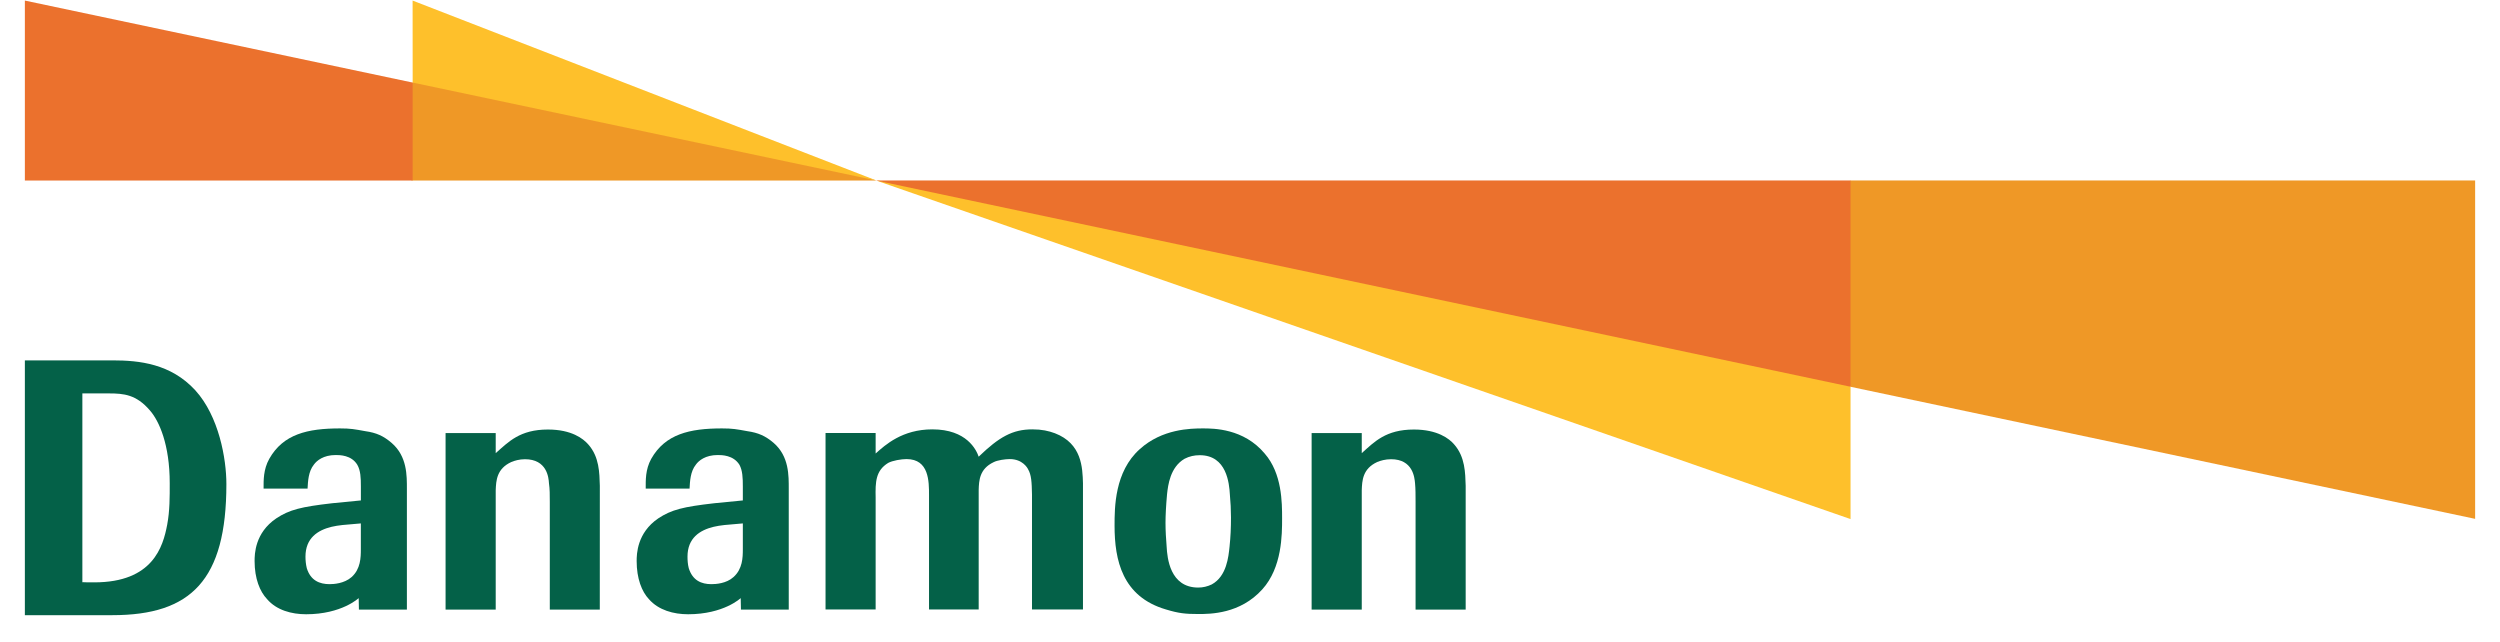 <svg width="74" height="19" viewBox="0 0 74 19" fill="none" xmlns="http://www.w3.org/2000/svg">
<path d="M2.438 11.645H3.222C3.67 11.645 4.032 11.681 4.431 12.141C4.714 12.46 5.024 13.164 5.024 14.302C5.024 14.711 5.027 15.115 4.949 15.531C4.825 16.187 4.522 17.238 2.791 17.238C2.328 17.238 2.438 17.226 2.438 17.226V11.646V11.645ZM3.328 18.209C5.658 18.209 6.701 17.169 6.701 14.329C6.701 13.579 6.48 12.321 5.781 11.553C5.058 10.765 4.123 10.667 3.333 10.667H0.736V18.209H3.328Z" fill="#046148"/>
<path d="M10.681 16.255C10.681 16.505 10.674 16.84 10.409 17.08C10.187 17.276 9.874 17.291 9.755 17.291C9.459 17.291 9.193 17.183 9.081 16.818C9.053 16.703 9.042 16.587 9.042 16.476C9.042 15.925 9.407 15.693 9.813 15.594C10.026 15.545 10.17 15.535 10.681 15.493L10.681 16.255ZM10.681 14.813L9.832 14.896C8.918 15.001 8.568 15.085 8.176 15.345C7.544 15.774 7.536 16.403 7.536 16.609C7.536 17.124 7.692 17.512 7.906 17.735C8.186 18.062 8.631 18.182 9.061 18.182C10.114 18.182 10.617 17.704 10.617 17.704L10.624 18.044H12.044V14.476C12.044 14.075 12.054 13.51 11.593 13.111C11.352 12.904 11.141 12.809 10.815 12.763C10.491 12.704 10.378 12.681 10.062 12.681C9.104 12.681 8.382 12.85 7.97 13.582C7.793 13.9 7.802 14.218 7.802 14.462H9.104C9.116 14.25 9.126 13.956 9.292 13.751C9.376 13.635 9.572 13.469 9.937 13.469C10.056 13.469 10.401 13.469 10.576 13.757C10.674 13.927 10.682 14.147 10.682 14.397V14.813L10.681 14.813Z" fill="#046148"/>
<path d="M21.988 16.255C21.988 16.505 21.98 16.84 21.713 17.08C21.497 17.276 21.183 17.291 21.056 17.291C20.762 17.291 20.501 17.183 20.387 16.818C20.358 16.703 20.35 16.587 20.35 16.476C20.35 15.925 20.714 15.693 21.122 15.594C21.335 15.545 21.477 15.535 21.988 15.493L21.988 16.255ZM21.988 14.813L21.142 14.896C20.222 15.001 19.877 15.085 19.483 15.345C18.855 15.774 18.845 16.403 18.845 16.609C18.845 17.124 18.997 17.512 19.208 17.735C19.493 18.062 19.94 18.182 20.368 18.182C21.424 18.182 21.925 17.704 21.925 17.704L21.932 18.044H23.347V14.476C23.347 14.075 23.359 13.51 22.901 13.111C22.66 12.904 22.445 12.809 22.123 12.763C21.798 12.704 21.686 12.681 21.369 12.681C20.411 12.681 19.69 12.85 19.276 13.582C19.101 13.9 19.113 14.218 19.113 14.462H20.411C20.423 14.25 20.433 13.956 20.599 13.751C20.682 13.635 20.879 13.469 21.244 13.469C21.362 13.469 21.707 13.469 21.887 13.757C21.98 13.927 21.988 14.147 21.988 14.397V14.813L21.988 14.813Z" fill="#046148"/>
<path d="M43.383 18.044H41.901V14.851C41.901 14.646 41.901 14.476 41.885 14.302C41.87 14.135 41.822 13.593 41.176 13.593C41.005 13.593 40.86 13.636 40.767 13.675C40.33 13.875 40.319 14.23 40.308 14.511V18.044H38.824V12.819H40.308V13.413C40.681 13.079 41.019 12.714 41.852 12.714C42.552 12.714 42.898 12.985 43.041 13.152C43.371 13.523 43.371 14.003 43.384 14.378V18.044L43.383 18.044Z" fill="#046148"/>
<path d="M17.754 18.044H16.274V14.851C16.274 14.646 16.274 14.476 16.249 14.302C16.24 14.135 16.189 13.593 15.539 13.593C15.374 13.593 15.229 13.636 15.136 13.675C14.698 13.875 14.685 14.23 14.673 14.511V18.044H13.189V12.819H14.673V13.413C15.053 13.079 15.386 12.714 16.219 12.714C16.922 12.714 17.263 12.985 17.41 13.152C17.743 13.523 17.743 14.003 17.755 14.378L17.754 18.044Z" fill="#046148"/>
<path d="M24.436 12.816H25.919V13.424C26.204 13.169 26.707 12.709 27.598 12.709C28.617 12.709 28.9 13.317 28.969 13.518C29.576 12.931 29.975 12.709 30.557 12.709C30.841 12.709 31.037 12.755 31.225 12.824C32.024 13.131 32.042 13.841 32.056 14.302V18.04H30.547V14.635C30.54 14.265 30.528 14.056 30.432 13.892C30.413 13.849 30.265 13.589 29.89 13.589C29.763 13.589 29.521 13.62 29.408 13.682C28.992 13.88 28.977 14.225 28.969 14.505V18.04H27.499V14.657C27.499 14.255 27.503 13.589 26.834 13.589C26.682 13.589 26.419 13.632 26.289 13.703C25.919 13.931 25.909 14.265 25.919 14.73V18.04H24.436V12.816Z" fill="#046148"/>
<path d="M36.437 15.318C36.437 15.615 36.425 15.899 36.394 16.187C36.363 16.475 36.313 17.055 35.868 17.299C35.741 17.36 35.606 17.392 35.468 17.392C34.627 17.392 34.551 16.509 34.533 16.187C34.514 15.946 34.499 15.711 34.499 15.477C34.499 15.268 34.513 14.977 34.544 14.635C34.574 14.358 34.636 13.829 35.064 13.579C35.21 13.505 35.35 13.474 35.514 13.474C36.313 13.474 36.385 14.312 36.404 14.635C36.425 14.864 36.437 15.094 36.437 15.318ZM37.95 15.345C37.95 14.881 37.95 14.013 37.434 13.424C36.812 12.681 35.921 12.681 35.606 12.681C35.24 12.681 34.399 12.695 33.738 13.294C32.991 13.96 32.991 15.024 32.991 15.562C32.991 16.583 33.221 17.663 34.513 18.04C34.889 18.155 35.089 18.175 35.468 18.175C35.822 18.175 36.708 18.175 37.365 17.444C37.95 16.797 37.95 15.827 37.95 15.345Z" fill="#046148"/>
<path d="M12.212 5.344H25.938L13.764 1.61L12.212 2.444L6.944 3.804L12.212 5.344Z" fill="#EF9826"/>
<path d="M0.736 0.017V5.344H12.214V2.444L0.736 0.017Z" fill="#EB712D"/>
<path d="M25.944 5.344L12.213 0.017L12.215 2.444L25.944 5.344Z" fill="#FEC02B"/>
<path d="M73.264 15.358V5.341H54.776L50.933 8.111L54.776 11.449L73.264 15.358Z" fill="#EF9826"/>
<path d="M54.776 11.45L49.75 7.117L25.946 5.348L54.776 15.365V11.45Z" fill="#FEC02B"/>
<path d="M25.94 5.341V5.345L54.776 11.448V5.342H25.94V5.341Z" fill="#EB712D"/>
</svg>
